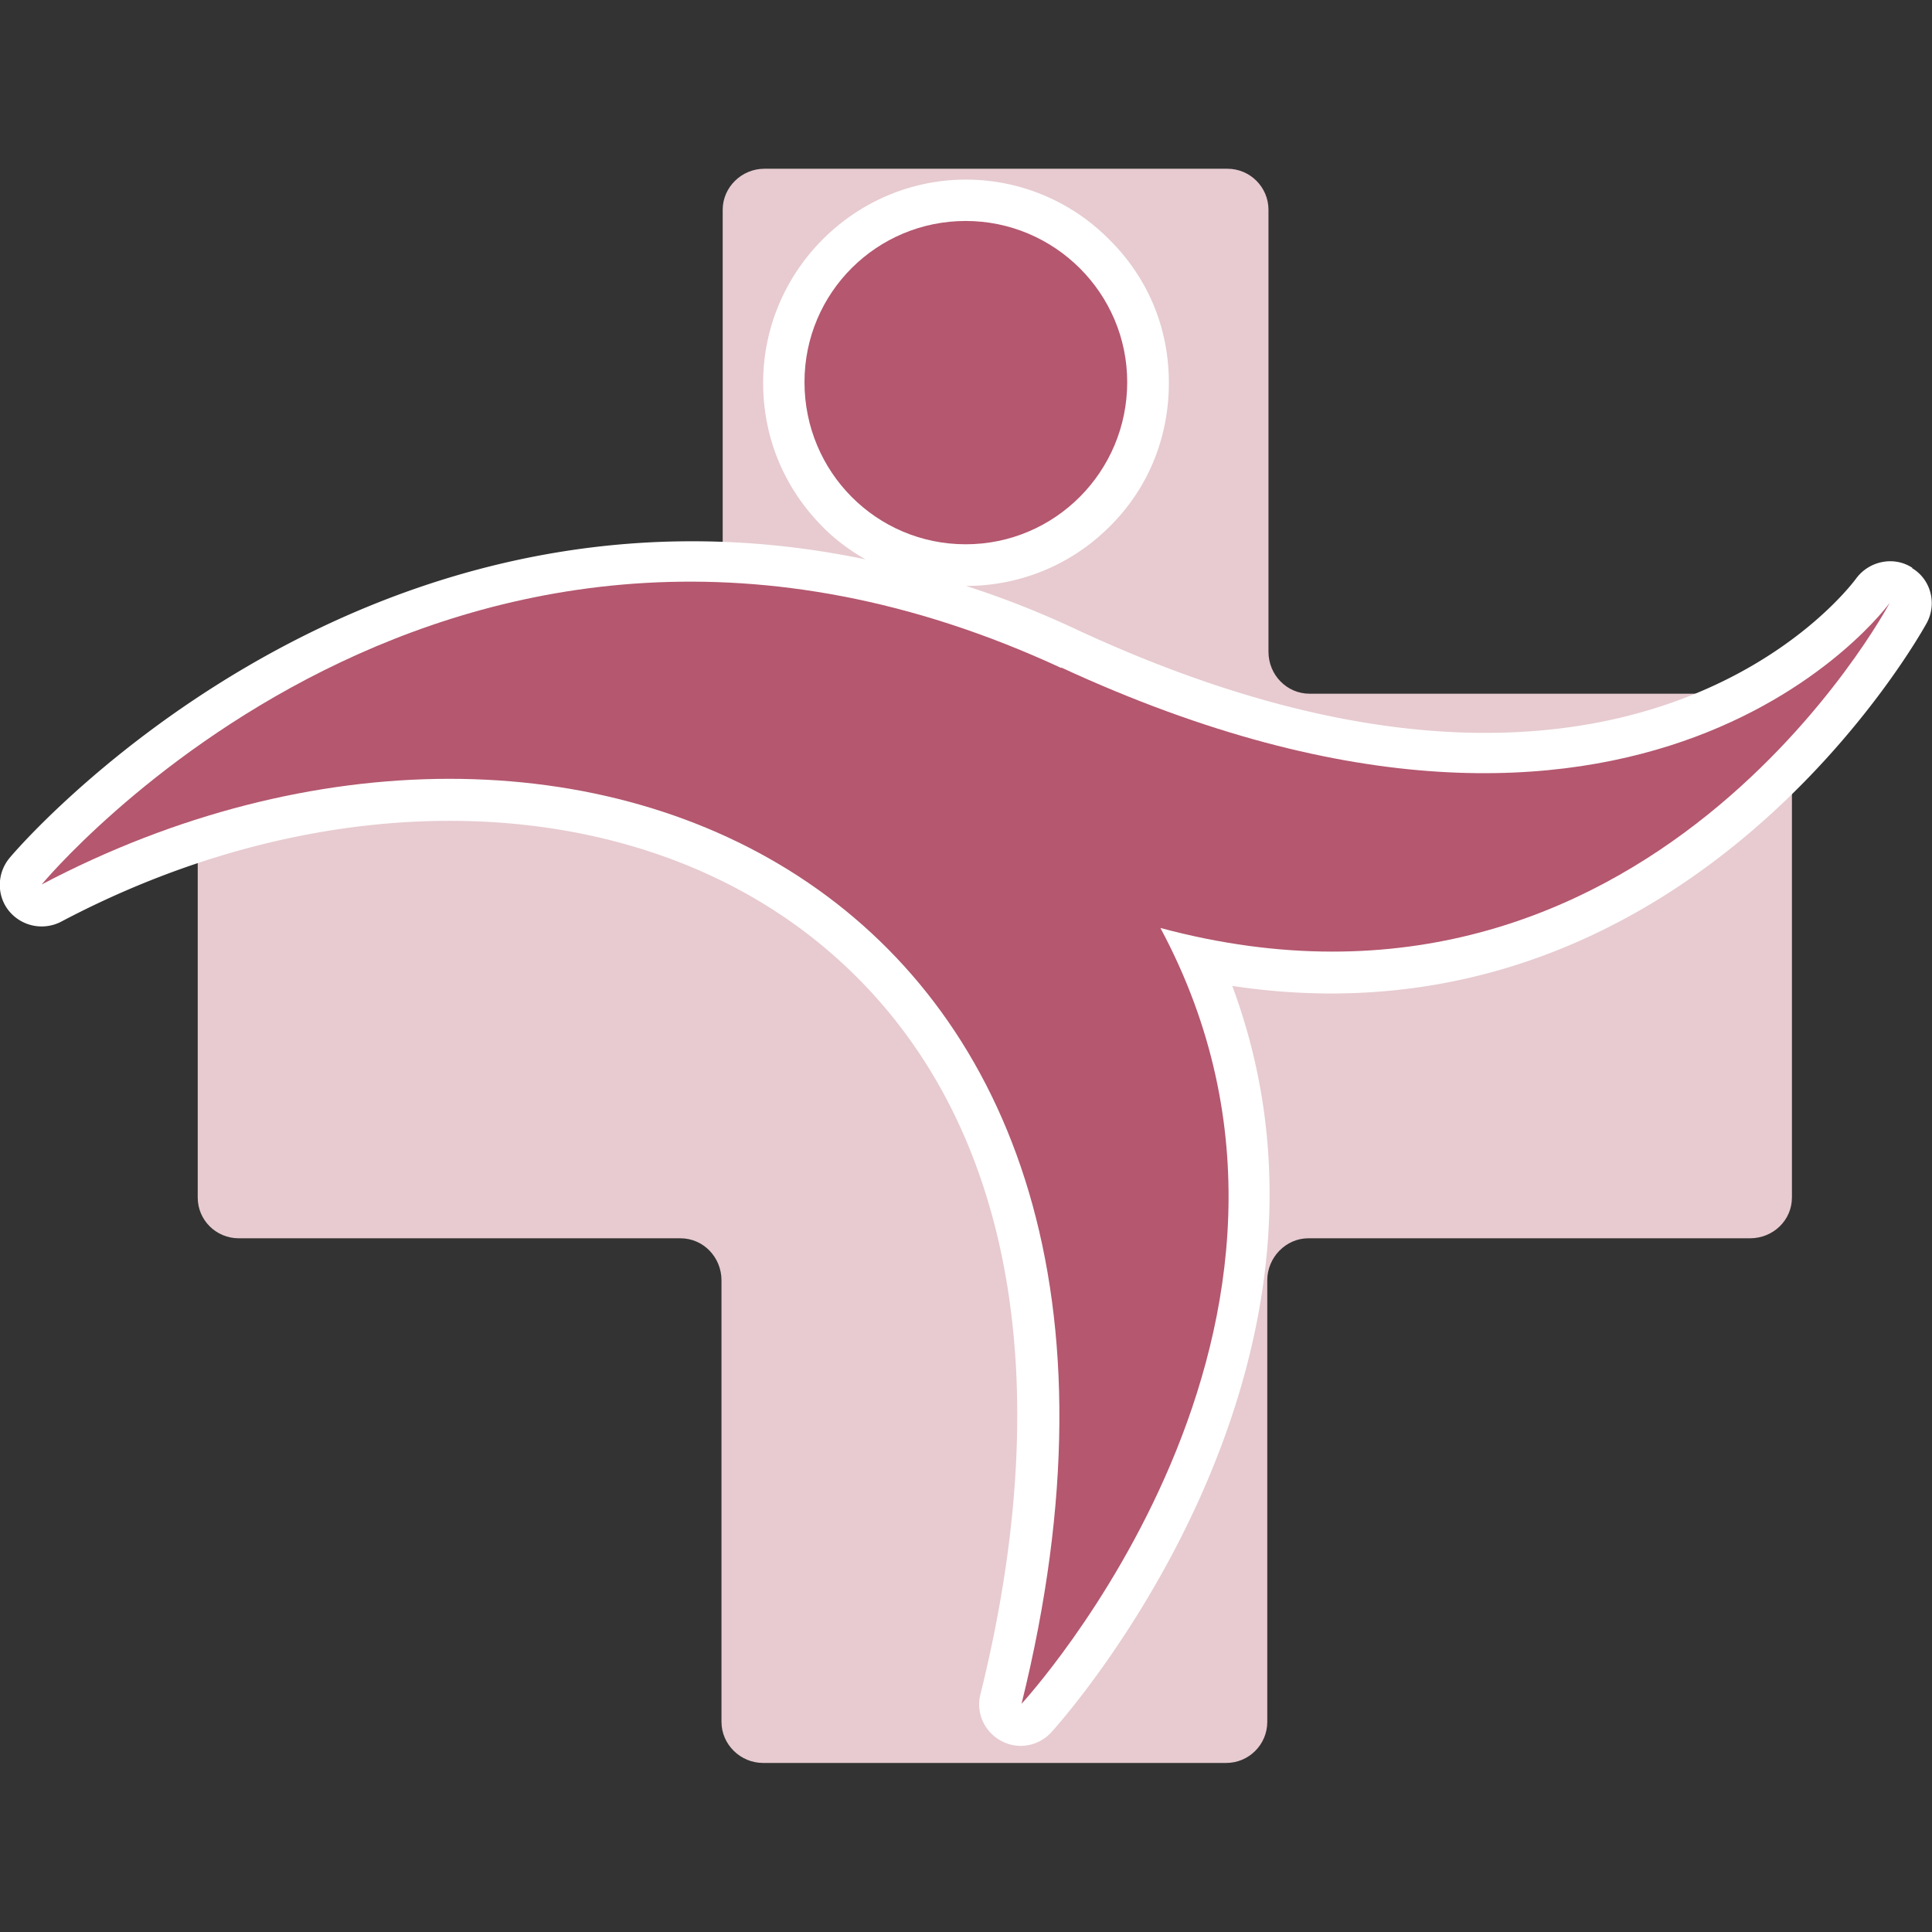 <svg xmlns="http://www.w3.org/2000/svg" viewBox="0 0 64 64"><rect x="0" y="0" width="64" height="64" fill="#333333" stroke="none"/><path d="M0 0h64v64H0z" style="fill:none"/><path d="M59.4 24.34c0-.77-.62-1.36-1.39-1.36H43.38c-.75 0-1.36-.62-1.36-1.39V6.95c0-.75-.61-1.36-1.36-1.36H25.32c-.75 0-1.38.61-1.38 1.36v14.63c0 .77-.61 1.39-1.36 1.39H7.91c-.74 0-1.36.61-1.36 1.36v15.34c0 .75.61 1.35 1.36 1.35h14.63c.77 0 1.36.64 1.36 1.39v14.63c0 .74.62 1.36 1.38 1.36h15.34c.75 0 1.36-.61 1.36-1.36V42.41c0-.75.61-1.39 1.36-1.39h14.63c.77 0 1.39-.6 1.39-1.35V24.33h.03Z" style="fill:#e7cbd0"/><path d="M63.35 18.81c-.61-.4-1.43-.23-1.86.35-.31.42-7.69 10.08-25.75 1.73-1.27-.6-2.52-1.09-3.74-1.48 1.79 0 3.49-.7 4.75-1.96 1.29-1.27 1.97-2.96 1.97-4.77s-.69-3.47-1.97-4.74A6.665 6.665 0 0 0 32 5.95c-3.69 0-6.72 3.03-6.72 6.73 0 1.82.7 3.49 1.97 4.77.42.43.9.78 1.42 1.08C11.68 14.99.43 28.27.31 28.43c-.42.51-.42 1.25-.01 1.75a1.4 1.4 0 0 0 1.71.36c8.77-4.64 18.55-4.44 24.86.49 6.39 5 8.38 13.9 5.61 25.09-.16.6.12 1.25.69 1.55.55.3 1.23.18 1.66-.29.12-.13 10.78-11.85 5.99-24.72 15.19 2.29 22.92-11.87 23.01-12.03.34-.64.13-1.44-.49-1.81" style="fill:#fff"/><path d="M37.34 12.66c0 2.96-2.39 5.37-5.35 5.37s-5.34-2.4-5.34-5.37 2.4-5.34 5.34-5.34 5.35 2.39 5.35 5.34" style="fill:#b4576f"/><path d="M35.16 22.13C15.02 12.79 1.38 29.3 1.38 29.3c17.73-9.35 39.15.14 32.46 27.14 0 0 11.63-12.59 4.6-25.7C54.59 35.08 62.6 19.97 62.6 19.97s-8.02 11.12-27.45 2.14" style="fill:#b4576f"/></svg>